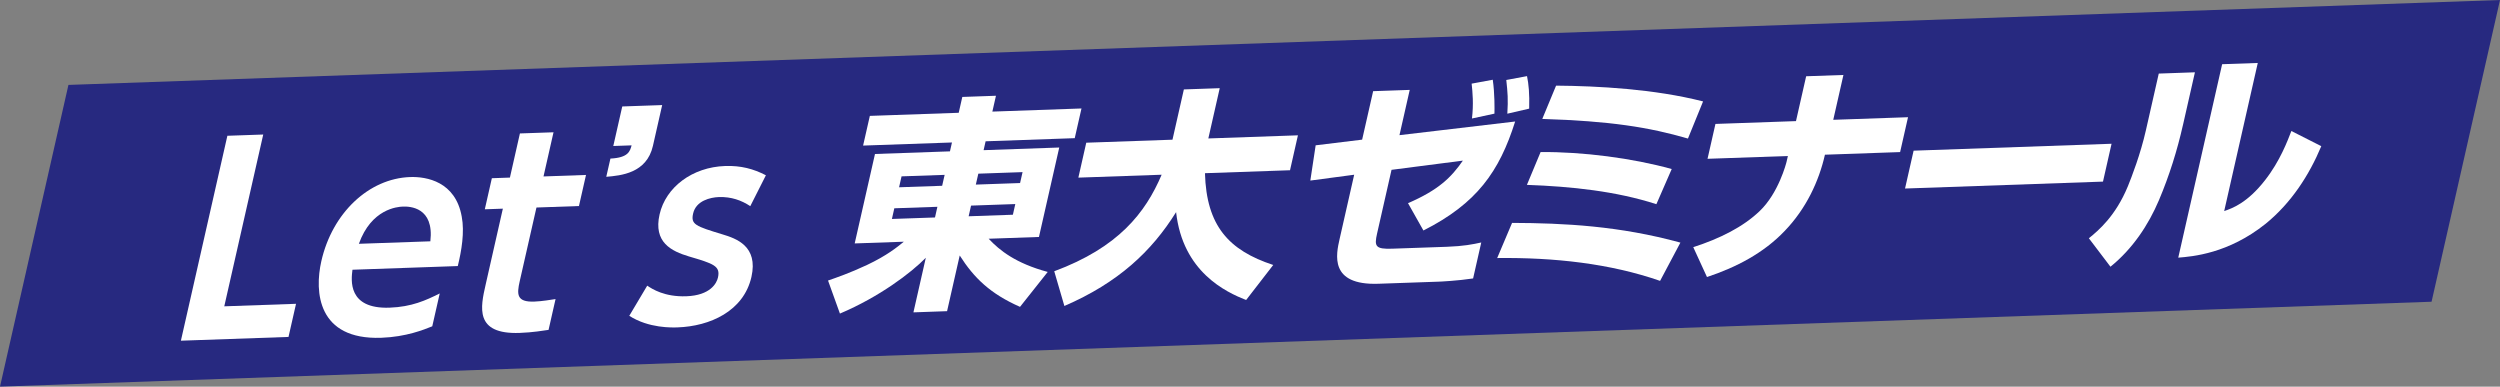 <?xml version="1.0" encoding="UTF-8"?><svg id="_レイヤー_2" xmlns="http://www.w3.org/2000/svg" width="904.13" height="139.83" viewBox="0 0 904.13 139.83"><rect x="0" y="0" width="904.13" height="139.83" fill="#808080" stroke="none"/><g id="_レイヤー_2-2"><polygon points="879.38 109.12 0 139.83 24.75 30.71 904.13 0 879.38 109.12" style="fill:#1d2080; opacity:.9;"/><g id="_東大ゼミナール"><path d="m326.05,63.78l15.58-.54-.9,3.95-15.58.54.9-3.95Zm-13.91-11.13l32.14-1.12-.73,3.21-27.11.95-7.34,32.35,17.77-.62c-2.37,1.94-6.11,5-13.34,8.42-6.22,2.91-10.94,4.53-14.07,5.62l4.3,11.95c14.25-6.02,25.71-14.71,31.06-20.18l-4.48,19.74,12.17-.43,4.57-20.14c5.17,8.12,11.04,13.83,21.81,18.58l10.02-12.63c-11.52-3.1-17.4-7.77-21.36-12.01l18.19-.64,7.34-32.35-27.36.96.73-3.21,32.23-1.13,2.44-10.74-32.23,1.13,1.3-5.73-12.17.43-1.3,5.73-32.14,1.12-2.44,10.74Zm11.29,22.68l15.58-.54-.87,3.86-15.58.54.87-3.86Zm45.48-9.13l-16,.56.9-3.95,16-.56-.9,3.95Zm-2.6,11.46l-16,.56.87-3.86,16-.56-.87,3.86Z" style="fill:#fff;"/><path d="m381.27,98.1c23.19-8.61,32.95-21.07,38.84-34.91l-30.12,1.05,2.86-12.63,31.18-1.09,4.12-18.18,12.97-.45-3.88,17.12-.24,1.06,32.4-1.13-2.86,12.63-30.76,1.07c.52,19,8.57,27.9,24.69,33.19l-9.81,12.68c-7.32-2.9-22.91-10.15-25.32-31.79-8.87,14.23-20.93,25.52-40.4,33.94l-3.67-12.56Z" style="fill:#fff;"/><path d="m547.96,43.93c-5.72,18.16-13.9,29.67-33.18,39.43l-5.57-9.88c11.07-4.78,15.64-9.32,19.84-15.39l-25.8,3.33-5.24,23.1c-1.04,4.58-.56,5.63,5.46,5.42l19.81-.69c5.99-.21,9.38-.89,12.42-1.56l-2.95,13.01c-5.58.85-11.93,1.15-12.4,1.16l-21.84.76c-17.86.62-15.31-10.59-14.03-16.24l5.26-23.19-15.86,2.11,1.93-12.75,16.81-2.05,3.98-17.53,13.23-.46-3.71,16.37,41.86-4.94Zm-15.62-1.08c.62-5.22.22-9.52-.12-12.6l7.64-1.41c.72,4.95.66,10.55.61,12.26l-8.13,1.75Zm12.79-1.74c.32-5.22.12-7.58-.38-12.18l7.5-1.4c.6,2.98.93,6.23.78,11.76l-7.9,1.83Z" style="fill:#fff;"/><path d="m610.46,50.11c-14.22-4.13-28.13-6.33-52.69-7.1l4.99-12.04c15.11.13,35.49,1.2,53.16,5.71l-5.47,13.43Zm-11.43,23.73c-14.56-4.69-30.6-6.4-46.82-6.98l4.95-11.87c15.18-.13,33.17,2.18,47.42,6.14l-5.54,12.7Zm1.35,27.74c-18.06-6.27-38.17-8.5-58.92-8.26l5.38-12.71c18.92.07,38.81,1.08,60.88,7.13l-7.34,13.83Z" style="fill:#fff;"/><path d="m649.52,43.8l3.68-16.22,13.48-.47-3.68,16.22,27.04-.94-2.86,12.61-27.19.95c-2.17,9.58-6.77,19.49-14.55,27.57-7.61,8-17.48,13.14-28.11,16.67l-4.96-10.8c9.65-3.11,18-7.31,23.98-13.02,6.86-6.52,9.64-17.32,9.77-17.9l.47-2.05-29.06,1.01,2.86-12.61,29.14-1.02Z" style="fill:#fff;"/><polygon points="760.55 65.68 688.96 68.18 692.06 54.49 763.65 51.99 760.55 65.68" style="fill:#fff;"/><path d="m789.46,45.24c-2.06,9.1-4.86,18.14-8.66,27.13-3.81,9-9.56,17.65-17.55,24.09l-7.81-10.29c3.46-2.8,9.63-7.97,14.1-18.78,1.41-3.47,4.57-11.63,6.52-20.23l4.66-20.55,13.08-.46-4.33,19.08Zm14.91,31.1c2.9-1,8.33-2.89,14.78-11.16,5.45-6.95,8.15-14.27,9.53-17.8l10.82,5.48c-4.37,10.47-10.85,20.52-20.13,28.07-13.5,10.81-26.45,11.83-31.6,12.25l15.87-69.96,12.89-.45-12.15,53.58Z" style="fill:#fff;"/></g><path d="m95.2,48.65l-14.09,62.13,25.95-.91-2.72,11.98-38.92,1.36,16.81-74.11,12.97-.45Z" style="fill:#fff;"/><path d="m127.47,97.55c-.45,3.61-1.86,14.25,13.41,13.72,8-.28,13.2-2.67,18.15-5.15l-2.7,11.89c-3.01,1.21-9.45,3.83-18.47,4.15-23,.8-24.18-16.57-21.65-27.71,3.96-17.46,17.19-29.9,32.1-30.42,5.98-.21,16.42,1.64,18.67,14.27,1.09,5.67-.08,12.44-1.42,17.92l-38.09,1.33Zm28.17-10.29c1.44-12.4-7.54-12.64-9.93-12.55-2.02.07-11.42.86-15.92,13.46l25.86-.9Z" style="fill:#fff;"/><path d="m188.03,48.26l12.15-.42-3.62,15.97,15.37-.54-2.55,11.24-15.37.54-6.05,26.65c-1.07,4.74-1.17,7.6,5.27,7.37,2.76-.1,6.09-.67,7.69-.91l-2.53,11.14c-1.7.24-5.78.94-10.47,1.1-16.38.57-14.15-9.27-12.27-17.54l6.21-27.4-6.53.23,2.55-11.24,6.53-.23,3.62-15.97Z" style="fill:#fff;"/><path d="m239.48,37.99l-3.35,14.77c-2.25,9.94-11.65,10.73-16.87,11.18l1.5-6.59c6.46-.32,7.08-2.64,7.66-4.78l-6.62.23,3.24-14.3,14.45-.5Z" style="fill:#fff;"/><path d="m271.35,74.56c-3.17-2.1-6.89-3.45-11.39-3.29-3.04.11-8.24,1.3-9.29,5.94-.91,3.99.88,4.58,10.61,7.55,4.96,1.49,13,4.24,10.48,15.39-2.82,12.44-15.09,17.85-26.69,18.25-1.93.07-10.4.36-17.49-4.18l6.49-10.91c1.82,1.23,6.28,4.11,14.1,3.84,8.83-.31,11.04-4.81,11.48-6.76.95-4.18-1.51-5.01-10.5-7.65-6.32-1.9-12.91-5.08-10.61-15.2,2.23-9.84,11.82-17.09,23.69-17.5,5.7-.2,10.26,1.02,14.76,3.35l-5.64,11.16Z" style="fill:#fff;"/></g></svg>